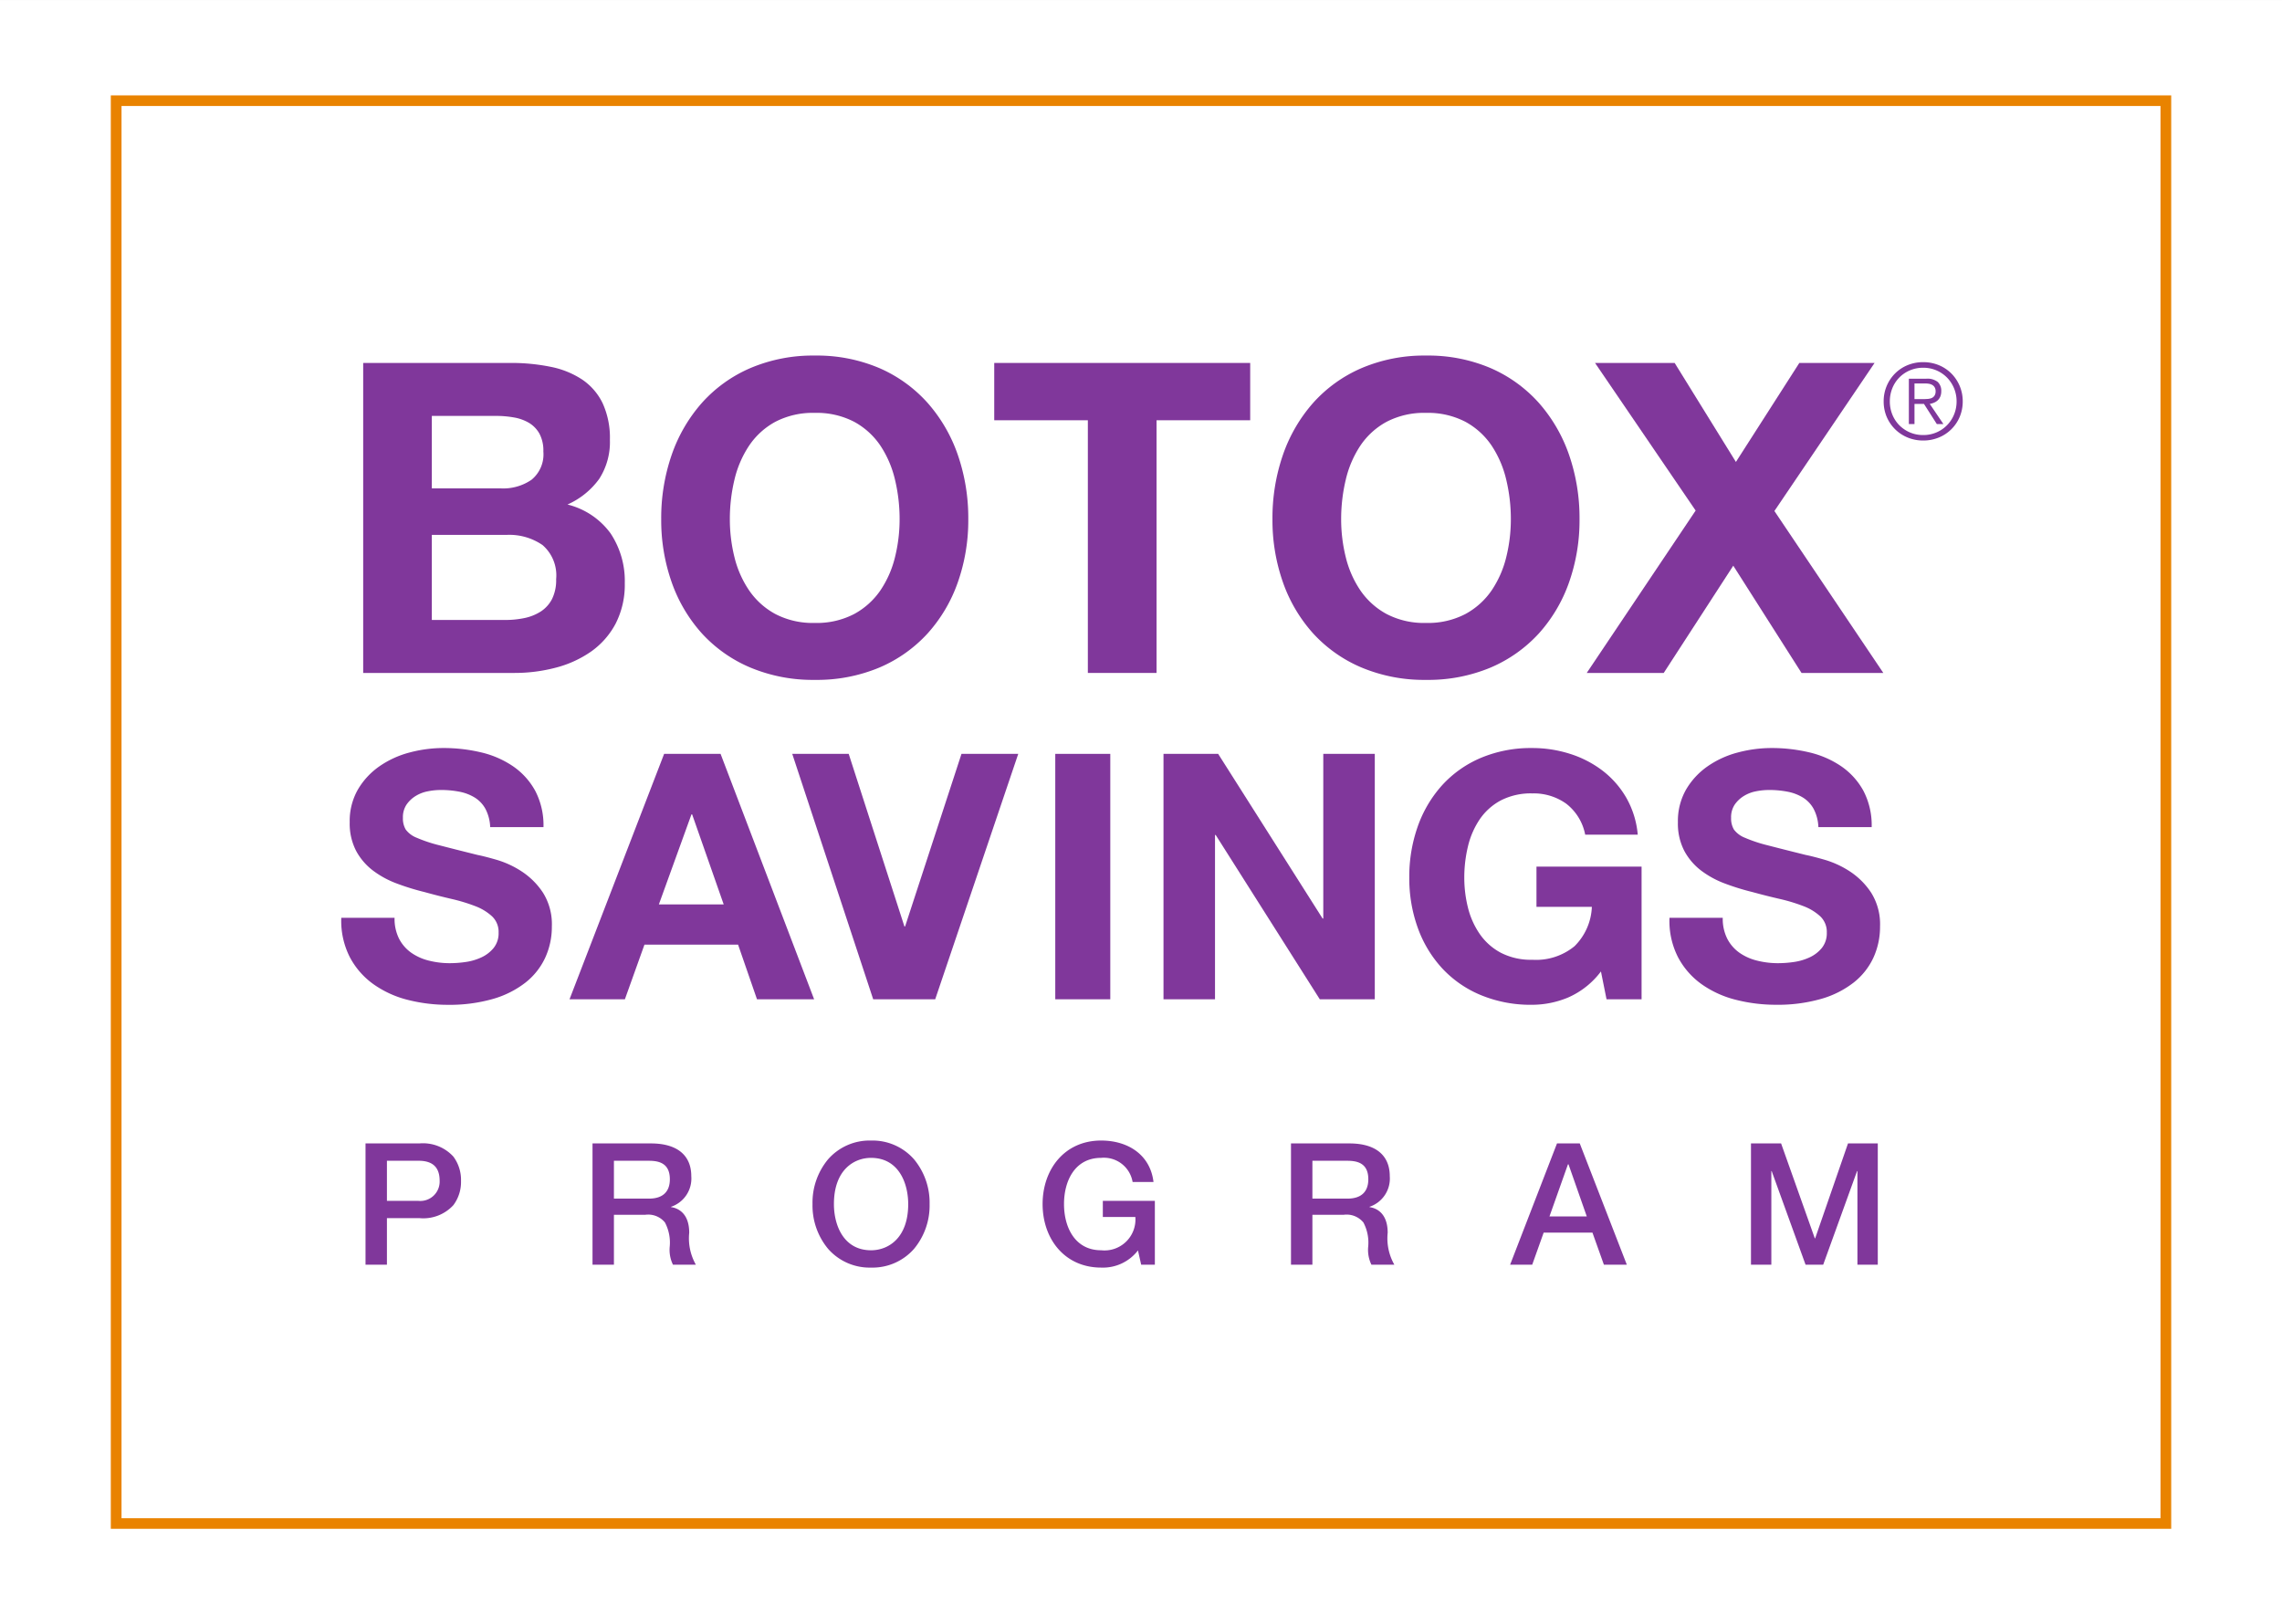 <svg xmlns="http://www.w3.org/2000/svg" xmlns:xlink="http://www.w3.org/1999/xlink" width="234.482" height="166.875" viewBox="0 0 234.482 166.875"><rect x="0" y="0" width="234.482" height="166.875" fill="#333333" stroke="none"/><defs><clipPath id="a"><path d="M0,166.875H234.482V0H0Z" fill="none"/></clipPath></defs><g transform="translate(0 0)"><g transform="translate(0 0)"><path d="M0,0V166.874H234.482V0Z" transform="translate(0 0.001)" fill="#fff"/><path d="M0,.5H0Z" transform="translate(12.485 155.486)" fill="#80379b"/><path d="M15.553,31.85H0V0H15.1a20.237,20.237,0,0,1,4.181.4A9.074,9.074,0,0,1,22.52,1.718a6.172,6.172,0,0,1,2.089,2.43A8.526,8.526,0,0,1,25.351,7.9a6.977,6.977,0,0,1-1.1,4.014,8.029,8.029,0,0,1-3.26,2.632,7.772,7.772,0,0,1,4.429,2.965,8.831,8.831,0,0,1,1.46,5.109,8.76,8.76,0,0,1-.944,4.171,8.206,8.206,0,0,1-2.54,2.877,11.309,11.309,0,0,1-3.641,1.649A16.548,16.548,0,0,1,15.553,31.85Zm-8.5-14.186v8.744h7.551a9.653,9.653,0,0,0,1.979-.2,4.962,4.962,0,0,0,1.662-.668A3.4,3.4,0,0,0,19.4,24.267a4.375,4.375,0,0,0,.428-2.052,4.119,4.119,0,0,0-1.394-3.5,6.009,6.009,0,0,0-3.686-1.049Zm0-12.222v7.449H14.2A5.125,5.125,0,0,0,17.3,12a3.374,3.374,0,0,0,1.214-2.9,3.709,3.709,0,0,0-.4-1.829,3.019,3.019,0,0,0-1.08-1.117,4.581,4.581,0,0,0-1.55-.555,10.326,10.326,0,0,0-1.82-.157Z" transform="translate(37.318 37.291)" fill="#80379b"/><path d="M15.778,33.322a16.616,16.616,0,0,1-6.63-1.272,14.224,14.224,0,0,1-4.966-3.5,15.513,15.513,0,0,1-3.1-5.242A19.2,19.2,0,0,1,0,16.817a19.869,19.869,0,0,1,1.079-6.623,15.912,15.912,0,0,1,3.1-5.33,14.2,14.2,0,0,1,4.966-3.57A16.4,16.4,0,0,1,15.778,0,16.377,16.377,0,0,1,22.43,1.294a14.27,14.27,0,0,1,4.944,3.57,15.892,15.892,0,0,1,3.1,5.33,19.869,19.869,0,0,1,1.079,6.623,19.2,19.2,0,0,1-1.079,6.491,15.494,15.494,0,0,1-3.1,5.242,14.289,14.289,0,0,1-4.944,3.5A16.594,16.594,0,0,1,15.778,33.322Zm0-27.433a8.34,8.34,0,0,0-4.046.914,7.64,7.64,0,0,0-2.7,2.453,10.723,10.723,0,0,0-1.506,3.5,17.345,17.345,0,0,0-.473,4.058,16.138,16.138,0,0,0,.473,3.9,10.506,10.506,0,0,0,1.506,3.413,7.719,7.719,0,0,0,2.7,2.43,8.311,8.311,0,0,0,4.046.914,8.309,8.309,0,0,0,4.045-.914,7.744,7.744,0,0,0,2.7-2.43,10.566,10.566,0,0,0,1.5-3.413,16.138,16.138,0,0,0,.473-3.9,17.345,17.345,0,0,0-.473-4.058,10.784,10.784,0,0,0-1.5-3.5,7.665,7.665,0,0,0-2.7-2.453A8.338,8.338,0,0,0,15.778,5.889Z" transform="translate(67.941 36.532)" fill="#80379b"/><path d="M0,5.888V0H26.3V5.888H16.678V31.85H9.619V5.888Z" transform="translate(102.161 37.291)" fill="#80379b"/><path d="M15.778,33.322a16.616,16.616,0,0,1-6.63-1.272,14.237,14.237,0,0,1-4.967-3.5,15.512,15.512,0,0,1-3.1-5.242A19.2,19.2,0,0,1,0,16.817a19.869,19.869,0,0,1,1.079-6.623,15.911,15.911,0,0,1,3.1-5.33,14.217,14.217,0,0,1,4.967-3.57A16.4,16.4,0,0,1,15.778,0,16.377,16.377,0,0,1,22.43,1.294a14.294,14.294,0,0,1,4.944,3.57,15.925,15.925,0,0,1,3.1,5.33,19.87,19.87,0,0,1,1.078,6.623,19.2,19.2,0,0,1-1.078,6.491,15.526,15.526,0,0,1-3.1,5.242,14.314,14.314,0,0,1-4.944,3.5A16.594,16.594,0,0,1,15.778,33.322Zm0-27.433a8.335,8.335,0,0,0-4.046.914,7.625,7.625,0,0,0-2.7,2.453,10.7,10.7,0,0,0-1.5,3.5,17.344,17.344,0,0,0-.474,4.058,16.138,16.138,0,0,0,.474,3.9,10.483,10.483,0,0,0,1.5,3.413,7.7,7.7,0,0,0,2.7,2.43,8.306,8.306,0,0,0,4.046.914,8.3,8.3,0,0,0,4.044-.914,7.746,7.746,0,0,0,2.7-2.43,10.586,10.586,0,0,0,1.5-3.413,16.138,16.138,0,0,0,.473-3.9,17.345,17.345,0,0,0-.473-4.058,10.8,10.8,0,0,0-1.5-3.5,7.666,7.666,0,0,0-2.7-2.453A8.33,8.33,0,0,0,15.778,5.889Z" transform="translate(130.749 36.532)" fill="#80379b"/><path d="M.853,0H9.034l6.294,10.171L21.844,0h7.732L19.283,15.212,30.475,31.85H22.069L15.057,20.831,7.911,31.85H0L11.191,15.166Z" transform="translate(163.042 37.291)" fill="#80379b"/><path d="M4.062,8.052a4.16,4.16,0,0,1-1.6-.309,3.981,3.981,0,0,1-1.29-.852A4.019,4.019,0,0,1,.31,5.619,4.069,4.069,0,0,1,0,4.032,4.02,4.02,0,0,1,1.169,1.165,3.915,3.915,0,0,1,2.459.308,4.177,4.177,0,0,1,4.062,0,4.2,4.2,0,0,1,5.667.308a3.948,3.948,0,0,1,1.289.857A4.035,4.035,0,0,1,8.124,4.032a4.052,4.052,0,0,1-.311,1.588A3.928,3.928,0,0,1,5.667,7.743,4.182,4.182,0,0,1,4.062,8.052Zm0-7.477A3.434,3.434,0,0,0,2.692.846a3.32,3.32,0,0,0-1.8,1.831A3.559,3.559,0,0,0,.634,4.032,3.564,3.564,0,0,0,.891,5.386a3.334,3.334,0,0,0,.715,1.093,3.394,3.394,0,0,0,2.456,1.01,3.38,3.38,0,0,0,3.167-2.1,3.493,3.493,0,0,0,.264-1.354,3.48,3.48,0,0,0-.984-2.45A3.407,3.407,0,0,0,4.062.575ZM3.167,6.361H2.589V1.7h1.8a1.719,1.719,0,0,1,1.164.331,1.242,1.242,0,0,1,.365.961,1.415,1.415,0,0,1-.093.53,1.118,1.118,0,0,1-.256.385,1.249,1.249,0,0,1-.376.248,1.932,1.932,0,0,1-.455.135l1.4,2.069-.676,0L4.14,4.29H3.167V6.36Zm0-4.172V3.8h.764c.182,0,.352-.005.519-.016A1.552,1.552,0,0,0,4.9,3.7a.705.705,0,0,0,.316-.244.785.785,0,0,0,.121-.46.773.773,0,0,0-.092-.4A.7.7,0,0,0,5,2.346a1.043,1.043,0,0,0-.354-.126,2.673,2.673,0,0,0-.415-.031Z" transform="translate(193.552 37.209)" fill="#80379b"/><path d="M5.941,19.6A4.053,4.053,0,0,0,7.185,21.03,5.412,5.412,0,0,0,9,21.843a8.787,8.787,0,0,0,2.159.263,11.381,11.381,0,0,0,1.62-.122,5.718,5.718,0,0,0,1.62-.476,3.515,3.515,0,0,0,1.26-.971,2.408,2.408,0,0,0,.505-1.572A2.2,2.2,0,0,0,15.5,17.3a5.332,5.332,0,0,0-1.747-1.06,17.89,17.89,0,0,0-2.449-.741q-1.368-.317-2.773-.706a24.828,24.828,0,0,1-2.808-.866,9.646,9.646,0,0,1-2.448-1.324,6.276,6.276,0,0,1-1.747-2.03A6.078,6.078,0,0,1,.866,7.628a6.5,6.5,0,0,1,.846-3.373A7.567,7.567,0,0,1,3.927,1.872,9.73,9.73,0,0,1,7.021.459,13.468,13.468,0,0,1,10.48,0a16.588,16.588,0,0,1,3.869.443,9.754,9.754,0,0,1,3.295,1.429A7.3,7.3,0,0,1,19.93,4.4a7.63,7.63,0,0,1,.846,3.725H15.3a4.383,4.383,0,0,0-.486-1.871,3.153,3.153,0,0,0-1.1-1.165,4.712,4.712,0,0,0-1.567-.6,9.741,9.741,0,0,0-1.927-.177,6.765,6.765,0,0,0-1.367.142,3.67,3.67,0,0,0-1.244.494,3.1,3.1,0,0,0-.917.883,2.329,2.329,0,0,0-.359,1.342,2.22,2.22,0,0,0,.288,1.2,2.557,2.557,0,0,0,1.133.847,14.815,14.815,0,0,0,2.341.777q1.495.389,3.907.988.72.142,2,.512a9.676,9.676,0,0,1,2.538,1.184,7.6,7.6,0,0,1,2.179,2.172,6.085,6.085,0,0,1,.917,3.478,7.58,7.58,0,0,1-.683,3.214,7.007,7.007,0,0,1-2.035,2.56,9.823,9.823,0,0,1-3.347,1.678,16.136,16.136,0,0,1-4.627.6,16.6,16.6,0,0,1-4.122-.51A10.472,10.472,0,0,1,3.3,24.261a7.975,7.975,0,0,1-2.43-2.79A8.186,8.186,0,0,1,0,17.445H5.475A4.571,4.571,0,0,0,5.941,19.6" transform="translate(35.068 76.856)" fill="#80379b"/><path d="M5.688,25.216H0L9.721,0h5.8l9.612,25.214h-5.87L17.319,19.6H7.7L5.688,25.216Zm6.841-19-3.348,9.25h6.66L12.6,6.218Z" transform="translate(58.52 77.456)" fill="#80379b"/><path d="M8.317,25.215,0,0H5.8l5.725,17.729h.071L17.39,0h5.832L14.689,25.215Z" transform="translate(81.406 77.456)" fill="#80379b"/><path d="M0,166.875H234.482V0H0Z" fill="none"/><g clip-path="url(#a)"><path d="M0,25.215H5.653V0H0Z" transform="translate(108.432 77.456)" fill="#80379b"/><path d="M5.616,0,16.347,16.916h.071V0H21.71V25.215H16.059L5.364,8.335H5.293v16.88H0V0Z" transform="translate(119.553 77.456)" fill="#80379b"/><path d="M16.346,25.62a9.637,9.637,0,0,1-3.709.759,13.374,13.374,0,0,1-5.311-1.006A11.329,11.329,0,0,1,3.349,22.6,12.228,12.228,0,0,1,.865,18.451,14.952,14.952,0,0,1,0,13.313,15.465,15.465,0,0,1,.865,8.069a12.538,12.538,0,0,1,2.484-4.22A11.374,11.374,0,0,1,7.327,1.023,13.206,13.206,0,0,1,12.637,0a12.663,12.663,0,0,1,3.834.583A10.946,10.946,0,0,1,19.82,2.294a9.466,9.466,0,0,1,2.466,2.791A9.3,9.3,0,0,1,23.475,8.9h-5.4A5.284,5.284,0,0,0,16.13,5.721a5.731,5.731,0,0,0-3.492-1.06,6.718,6.718,0,0,0-3.24.724A6.08,6.08,0,0,0,7.236,7.326,8.448,8.448,0,0,0,6.03,10.1a13.576,13.576,0,0,0-.378,3.213A12.615,12.615,0,0,0,6.03,16.4a8.259,8.259,0,0,0,1.206,2.7A6.129,6.129,0,0,0,9.4,21.03a6.706,6.706,0,0,0,3.24.724,6.221,6.221,0,0,0,4.339-1.394,6.012,6.012,0,0,0,1.781-4.045H13.069V12.182h10.8V25.815h-3.6l-.575-2.861a8.453,8.453,0,0,1-3.349,2.666" transform="translate(144.808 76.857)" fill="#80379b"/><path d="M5.941,19.6A4.039,4.039,0,0,0,7.184,21.03,5.412,5.412,0,0,0,9,21.843a8.8,8.8,0,0,0,2.16.263,11.393,11.393,0,0,0,1.62-.122,5.711,5.711,0,0,0,1.619-.476,3.519,3.519,0,0,0,1.261-.971,2.414,2.414,0,0,0,.505-1.572A2.2,2.2,0,0,0,15.5,17.3a5.321,5.321,0,0,0-1.747-1.06,17.843,17.843,0,0,0-2.449-.741Q9.94,15.186,8.533,14.8a24.9,24.9,0,0,1-2.808-.866,9.665,9.665,0,0,1-2.448-1.324,6.289,6.289,0,0,1-1.747-2.03A6.078,6.078,0,0,1,.866,7.628a6.509,6.509,0,0,1,.845-3.373A7.579,7.579,0,0,1,3.926,1.872,9.747,9.747,0,0,1,7.021.459,13.454,13.454,0,0,1,10.479,0a16.6,16.6,0,0,1,3.87.443,9.773,9.773,0,0,1,3.295,1.429A7.323,7.323,0,0,1,19.93,4.4a7.643,7.643,0,0,1,.846,3.725H15.3a4.382,4.382,0,0,0-.487-1.871,3.153,3.153,0,0,0-1.1-1.165,4.7,4.7,0,0,0-1.567-.6,9.741,9.741,0,0,0-1.927-.177,6.765,6.765,0,0,0-1.367.142,3.664,3.664,0,0,0-1.243.494,3.1,3.1,0,0,0-.918.883,2.338,2.338,0,0,0-.359,1.342,2.23,2.23,0,0,0,.288,1.2,2.568,2.568,0,0,0,1.134.847,14.815,14.815,0,0,0,2.341.777q1.493.389,3.906.988.72.142,2,.512a9.682,9.682,0,0,1,2.539,1.184,7.609,7.609,0,0,1,2.177,2.172,6.085,6.085,0,0,1,.918,3.478,7.6,7.6,0,0,1-.683,3.214A7,7,0,0,1,18.92,24.1a9.817,9.817,0,0,1-3.346,1.678,16.136,16.136,0,0,1-4.627.6,16.6,16.6,0,0,1-4.122-.51,10.478,10.478,0,0,1-3.53-1.608,7.972,7.972,0,0,1-2.429-2.79A8.186,8.186,0,0,1,0,17.445H5.473A4.571,4.571,0,0,0,5.941,19.6" transform="translate(171.544 76.856)" fill="#80379b"/><path d="M2.2,12.461H0V0H5.539A4.227,4.227,0,0,1,9.021,1.346a4,4,0,0,1,.791,2.51,3.965,3.965,0,0,1-.785,2.486A4.189,4.189,0,0,1,5.575,7.679H2.2v4.78ZM2.2,1.78V5.9H5.416a1.988,1.988,0,0,0,2.2-2.06c0-1.385-.708-2.059-2.163-2.059Z" transform="translate(37.558 117.481)" fill="#80379b"/><path d="M2.2,12.462H0V0H6c2.675,0,4.149,1.2,4.149,3.368A3.06,3.06,0,0,1,8.071,6.509v.035c.56.077,1.865.49,1.865,2.636a5.493,5.493,0,0,0,.683,3.278l-2.354,0a3.465,3.465,0,0,1-.334-1.833,4.419,4.419,0,0,0-.49-2.506A2.225,2.225,0,0,0,5.434,7.33H2.2v5.131ZM2.2,1.78V5.671H5.8c1.4,0,2.146-.688,2.146-1.989,0-1.686-1.165-1.9-2.18-1.9Z" transform="translate(60.883 117.481)" fill="#80379b"/><path d="M6.013,13.053A5.669,5.669,0,0,1,1.6,11.125,6.965,6.965,0,0,1,0,6.527a6.966,6.966,0,0,1,1.6-4.6A5.669,5.669,0,0,1,6.013,0a5.669,5.669,0,0,1,4.418,1.928,6.966,6.966,0,0,1,1.6,4.6,6.965,6.965,0,0,1-1.6,4.6A5.669,5.669,0,0,1,6.013,13.053Zm0-11.273C4.253,1.78,2.2,3.023,2.2,6.527c0,2.19,1,4.747,3.817,4.747,1.76,0,3.816-1.243,3.816-4.747C9.829,4.337,8.83,1.78,6.013,1.78Z" transform="translate(83.488 117.185)" fill="#80379b"/><path d="M11.535,12.757H10.129L9.8,11.291a4.541,4.541,0,0,1-3.781,1.763C2.251,13.054,0,10.087,0,6.527S2.251,0,6.014,0c2.743,0,5.047,1.449,5.381,4.259H9.249A2.991,2.991,0,0,0,6.014,1.78C3.323,1.78,2.2,4.136,2.2,6.527s1.126,4.747,3.817,4.747A3.18,3.18,0,0,0,9.53,7.853H6.189V6.195h5.346Z" transform="translate(107.13 117.184)" fill="#80379b"/><path d="M2.2,12.462H0V0H6c2.676,0,4.15,1.2,4.15,3.368A3.06,3.06,0,0,1,8.071,6.509v.035c.56.077,1.864.49,1.864,2.636a5.485,5.485,0,0,0,.684,3.278l-2.355,0a3.474,3.474,0,0,1-.333-1.833A4.415,4.415,0,0,0,7.44,8.121,2.227,2.227,0,0,0,5.432,7.33H2.2v5.131ZM2.2,1.78V5.671H5.8c1.4,0,2.145-.688,2.145-1.989,0-1.686-1.165-1.9-2.18-1.9Z" transform="translate(132.653 117.481)" fill="#80379b"/><path d="M2.27,12.461H0L4.818,0H7.157l4.835,12.459H9.637L8.46,9.163H3.448l-1.178,3.3ZM5.944,2.147,4.045,7.5H7.878L6,2.147Z" transform="translate(155.168 117.481)" fill="#80379b"/><path d="M0,0H3.095L6.56,9.754h.034L9.97,0h3.06V12.46H10.938V2.844H10.9L7.421,12.46H5.609L2.128,2.844H2.092V12.46H0Z" transform="translate(179.918 117.481)" fill="#80379b"/><path d="M211.711,147.277H0V0H211.711V147.276ZM1.1,1.09v145.1H210.612V1.09Z" transform="translate(11.386 9.8)" fill="#e98300"/></g></g></g></svg>